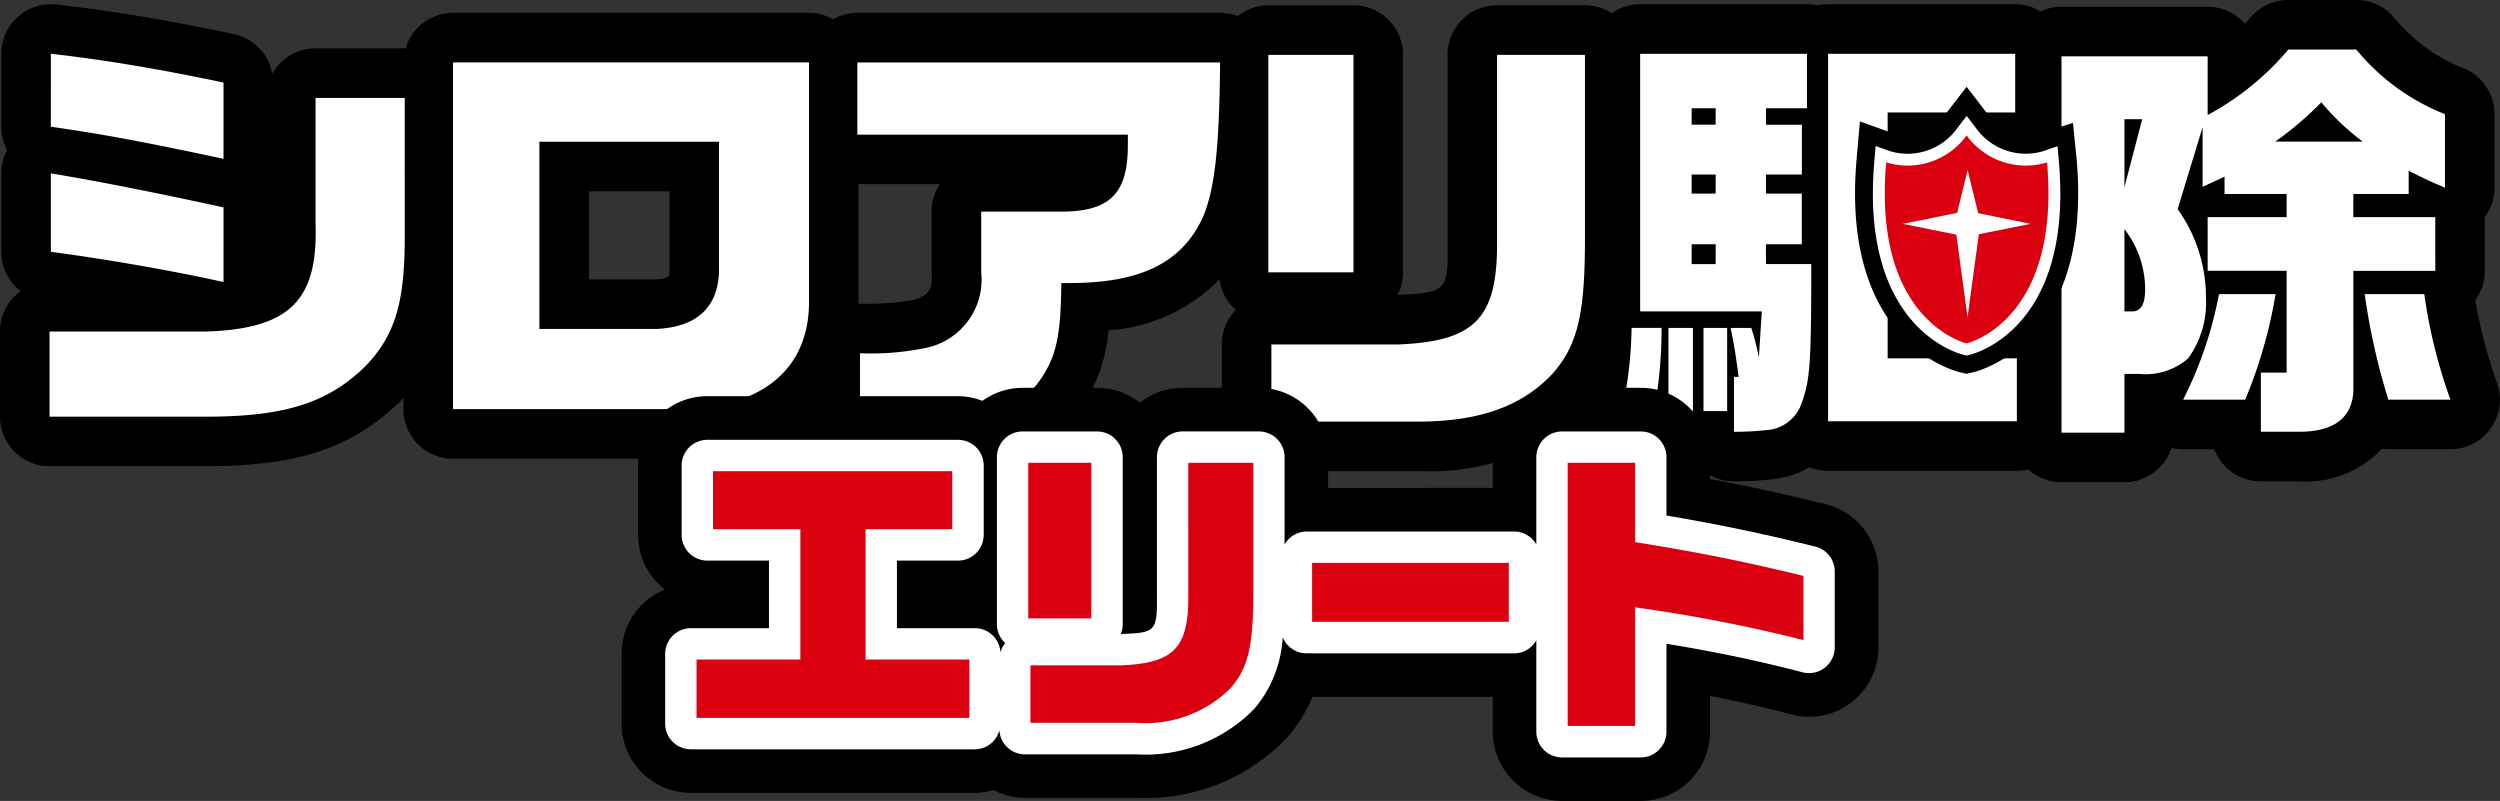 <svg xmlns="http://www.w3.org/2000/svg" xmlns:xlink="http://www.w3.org/1999/xlink" width="134.223" height="43" viewBox="0 0 134.223 43">
  <rect x="0" y="0" width="134.223" height="43" fill="#333333" stroke="none"/>
  <defs>
    <clipPath id="clip-path">
      <rect id="長方形_14867" data-name="長方形 14867" width="134.223" height="43" fill="none"/>
    </clipPath>
  </defs>
  <g id="グループ_2200" data-name="グループ 2200" transform="translate(0 0)">
    <g id="グループ_2199" data-name="グループ 2199" transform="translate(0 0)" clip-path="url(#clip-path)">
      <path id="パス_47657" data-name="パス 47657" d="M134.043,20.5a25.169,25.169,0,0,1-1.146-4.388,2.65,2.65,0,0,0,.509-1.565V11.656a2.657,2.657,0,0,0,.521-1.581V6.129a2.659,2.659,0,0,0-1.611-2.444,9.059,9.059,0,0,1-3.76-2.719A2.659,2.659,0,0,0,126.507,0h-3.651a2.66,2.66,0,0,0-2.029.941c-.1.114-.2.227-.3.337a2.651,2.651,0,0,0-2.007-.916h-7.847a2.637,2.637,0,0,0-1.117.254,2.632,2.632,0,0,0-1.368-.389H98.147a2.615,2.615,0,0,0-.567.061,2.632,2.632,0,0,0-.568-.061H88.056a2.638,2.638,0,0,0-1.525.486,2.64,2.64,0,0,0-1.44-.429H80.376a2.659,2.659,0,0,0-2.659,2.658v9.931c.033,2.715.035,2.839-2.661,2.959h-.021a2.651,2.651,0,0,0,.291-1.211V2.944A2.659,2.659,0,0,0,72.667.285H68.095A2.636,2.636,0,0,0,66.448.87,2.667,2.667,0,0,0,65.5.689H46.03a2.625,2.625,0,0,0-1.3.351,2.629,2.629,0,0,0-1.3-.351H24.32A2.649,2.649,0,0,0,21.781,2.6c-.018,0-.035-.005-.052-.005H16.943a2.658,2.658,0,0,0-2.326,1.369,2.659,2.659,0,0,0-2.065-2.134C9.074,1.092,5.867.558,3.023.244A2.661,2.661,0,0,0,.071,2.886V6.8A2.659,2.659,0,0,0,.385,8.056,2.665,2.665,0,0,0,.071,9.309v4.21a2.66,2.66,0,0,0,1.045,2.114A2.655,2.655,0,0,0,0,17.8V22.37a2.658,2.658,0,0,0,2.659,2.659h8.556c4.828-.024,7.691-.982,10.267-3.471.066-.068.116-.138.18-.206v.615a2.658,2.658,0,0,0,2.659,2.659h12a10.694,10.694,0,0,0,7.19-2.309v.865a2.658,2.658,0,0,0,2.6,2.658l.328,0a38.251,38.251,0,0,0,4.423-.256c2.523-.332,5.653-1.106,7.482-4.166a8.53,8.53,0,0,0,1.17-3.681,9.28,9.28,0,0,0,5.96-2.731,2.649,2.649,0,0,0,.88,1.628,2.652,2.652,0,0,0-.755,1.857v4.142a2.658,2.658,0,0,0,2.659,2.659h8.011a12.237,12.237,0,0,0,8.216-2.662,2.636,2.636,0,0,0,2.592,2.1H88.8a2.7,2.7,0,0,1,.771,0h1.352a2.656,2.656,0,0,0,2.163,1.112,17.568,17.568,0,0,0,1.977-.1,4.968,4.968,0,0,0,2.081-.658,2.644,2.644,0,0,0,1,.195h10.136a2.632,2.632,0,0,0,.619-.08,2.642,2.642,0,0,0,1.775.691h3.379a2.659,2.659,0,0,0,2.531-1.843,2.626,2.626,0,0,0,.621.074h1.682a2.661,2.661,0,0,0,2.491,1.724h2.087a5.642,5.642,0,0,0,4.223-1.552l.18-.2a2.669,2.669,0,0,0,.358.024h3.334a2.66,2.66,0,0,0,2.479-3.621m-98.13-5.649A1.7,1.7,0,0,1,35.2,15H31.623V10.268h4.323v4.069a2.329,2.329,0,0,1-.034.509m14.115-.07c.037.673-.108,1.065-.969,1.329a15.141,15.141,0,0,1-2.906.2c-.02,0-.039.005-.06.006,0-.019,0-.037,0-.056V9.886h4.372a2.644,2.644,0,0,0-.446,1.474v3.268Z" transform="translate(0 0)"/>
      <path id="パス_47658" data-name="パス 47658" d="M45.871,7.07H60.395v.564c0,2.546-.919,3.515-3.4,3.569H52.523V14.47A3.74,3.74,0,0,1,49.637,18.5a14.336,14.336,0,0,1-3.623.306v4.214c.123,0,.22,0,.271,0a35.246,35.246,0,0,0,4.075-.234c2.944-.387,4.553-1.229,5.554-2.9.633-1.048.852-2.093.9-4.3l.011-.549.549,0c3.753-.021,5.927-1.111,7.044-3.52.64-1.5.889-3.708.93-8.324H45.871ZM72.508,2.785H67.936V14.462h4.572Zm7.708,9.9c.051,4.2-1.123,5.469-5.261,5.649H68.1v4.142H76.1c3.263-.022,5.541-.866,7.157-2.64,1.287-1.508,1.678-3.166,1.678-7.1V2.785H80.217Zm-63.433-.8c.129,4.1-1.4,5.6-5.857,5.757H2.5v4.571h8.542c4.115-.021,6.387-.748,8.375-2.667,1.587-1.632,2.13-3.333,2.153-6.736V5.1H16.784Zm-4.942-.911C8,10.14,4.821,9.516,2.571,9.151v4.21c3.028.4,6.657,1.036,9.27,1.623Zm0-6.7c-3.4-.722-6.516-1.24-9.27-1.545V6.644c2.677.387,4.632.737,9.27,1.723ZM24.162,21.807h12c4.5,0,7.093-2.081,7.114-5.708V3.19H24.162ZM28.8,7.451h9.641v6.624c.058,1.484-.467,3.282-3.329,3.425H28.8ZM101.187,5.88h6.848V2.728H97.989V22.457h10.136V19.078h-6.938Zm17.79,9.751a21.165,21.165,0,0,1-1.926,5.669h3.333a25.621,25.621,0,0,0,1.632-5.669ZM130.589,11.5h-4.4V10.256h2.971V9.009c.906.454,1.043.521,1.949.907V5.97A11.709,11.709,0,0,1,126.348,2.5H122.7a14.824,14.824,0,0,1-4.332,3.515V2.864h-7.847V23.069H113.9V19.917h.817a3.453,3.453,0,0,0,2.608-.839,5.109,5.109,0,0,0,.953-3.243,8.127,8.127,0,0,0-1.52-4.763l1.338-4.4v3.2l1.179-.545v.93h3.333V11.5h-4.24v2.88h4.24v5.465h-1.383v3.175h2.087c1.927,0,2.925-.839,2.879-2.426V14.384h4.4ZM113.9,6.242h.953L113.9,9.893Zm.408,10.318H113.9V12.139a5.286,5.286,0,0,1,1.111,3.243c0,.793-.227,1.179-.7,1.179m7.687-9.118a17.917,17.917,0,0,0,2.472-2.108,13.036,13.036,0,0,0,2.224,2.108ZM130,15.631h-3.2a35.51,35.51,0,0,0,1.27,5.669h3.334A27.944,27.944,0,0,1,130,15.631M89.417,21.912h1.316V17.446H89.417Zm-2.5,0h1.724a23.7,23.7,0,0,0,.408-4.467h-1.61a22,22,0,0,1-.522,4.467m7.734-8.958h1.927v-2.72H94.656V9.213h1.927V6.537H94.656V5.652h2.2V2.728H87.9V16.561h6.531l-.158,2.472a13.437,13.437,0,0,0-.408-1.587h-1.11c.181.906.225,1.066.43,2.63h-.249v2.948a15.6,15.6,0,0,0,1.724-.09,2.131,2.131,0,0,0,1.927-1.5c.431-1.2.5-2.064.5-7.416H94.656Zm-2.7,1.067H90.664V12.954h1.292Zm0-3.787H90.664V9.213h1.292Zm0-3.7H90.664V5.652h1.292ZM91.3,21.912h1.27V17.446H91.3Z" transform="translate(0.159 0.159)" fill="#fff"/>
      <path id="パス_47659" data-name="パス 47659" d="M105.547,8.3l-.2-1.982-1.9.61A2.293,2.293,0,0,1,100.9,6.02L99.638,4.381,98.375,6.019a2.294,2.294,0,0,1-2.517.921l-1.949-.7L93.729,8.3c-.852,9.832,5.293,11.347,5.555,11.407l.354.081.354-.081c.263-.061,6.407-1.575,5.555-11.407" transform="translate(5.948 0.279)"/>
      <path id="パス_47660" data-name="パス 47660" d="M104.535,8.292l-.074-.815-.772.268a3.279,3.279,0,0,1-3.6-1.235l-.505-.656-.506.655a3.271,3.271,0,0,1-3.6,1.237l-.781-.28-.071.825c-.781,9.011,4.585,10.339,4.813,10.392l.143.032.141-.032c.229-.052,5.594-1.38,4.812-10.392" transform="translate(6.005 0.372)" fill="#fff"/>
      <path id="パス_47661" data-name="パス 47661" d="M103.862,8.284a3.92,3.92,0,0,1-4.319-1.447,3.921,3.921,0,0,1-4.32,1.447C94.482,16.846,99.543,18,99.543,18s5.06-1.152,4.319-9.713" transform="translate(6.043 0.435)" fill="#db0010"/>
      <path id="パス_47662" data-name="パス 47662" d="M100.108,10.9,99.54,8.584l-.562,2.3-2.93.587,2.887.58.6,4.442.607-4.465,2.777-.557Z" transform="translate(6.1 0.546)" fill="#fff"/>
      <path id="パス_47663" data-name="パス 47663" d="M96.029,25.828c-2.176-.538-4.12-.965-6.212-1.355V23.3a3.722,3.722,0,0,0-3.722-3.722h-4.22A3.722,3.722,0,0,0,78.152,23.3v1.651H69.314V23.3a3.721,3.721,0,0,0-3.721-3.722H61.505a3.7,3.7,0,0,0-2.3.8,3.706,3.706,0,0,0-2.3-.8H52.912a3.687,3.687,0,0,0-2.16.7,3.684,3.684,0,0,0-1.317-.252H35.987a3.722,3.722,0,0,0-3.722,3.722v3.721a3.715,3.715,0,0,0,1.439,2.94,3.724,3.724,0,0,0-2.323,3.451V37.6A3.722,3.722,0,0,0,35.1,41.323h15.25a3.713,3.713,0,0,0,1-.151,3.679,3.679,0,0,0,1.68.418h6.017a10.467,10.467,0,0,0,8.03-3.2l.082-.093a8.15,8.15,0,0,0,1.316-2.13h9.679v1.868a3.722,3.722,0,0,0,3.722,3.722h4.22a3.722,3.722,0,0,0,3.722-3.722V36.116c1.522.3,2.982.632,4.371,1a3.721,3.721,0,0,0,4.668-3.6V29.441a3.723,3.723,0,0,0-2.827-3.613" transform="translate(1.993 1.244)"/>
      <path id="パス_47664" data-name="パス 47664" d="M95.326,27.96c-2.774-.687-5.162-1.187-7.988-1.667V23.163a1.383,1.383,0,0,0-1.383-1.383H81.734a1.383,1.383,0,0,0-1.383,1.383v4.689a1.362,1.362,0,0,0-1.176-.7H68.011a1.363,1.363,0,0,0-1.176.7v-4.69a1.383,1.383,0,0,0-1.383-1.383H61.364a1.383,1.383,0,0,0-1.383,1.383V30.5c.026,2.069-.087,2.074-1.9,2.155h-.043a1.363,1.363,0,0,0,.107-.536V23.163A1.382,1.382,0,0,0,56.76,21.78H52.772a1.383,1.383,0,0,0-1.383,1.383v8.959a1.377,1.377,0,0,0,.449,1.02,1.36,1.36,0,0,0-.259.5,1.375,1.375,0,0,0-1.367-1.3h-4.19V28.715H49.3a1.382,1.382,0,0,0,1.382-1.383v-3.72A1.382,1.382,0,0,0,49.3,22.23H35.847a1.383,1.383,0,0,0-1.383,1.383v3.72a1.383,1.383,0,0,0,1.383,1.383h3.305v3.626h-4.19a1.383,1.383,0,0,0-1.383,1.383v3.738a1.383,1.383,0,0,0,1.383,1.383h15.25a1.364,1.364,0,0,0,1.311-1.029,1.374,1.374,0,0,0,1.364,1.3h6a8.142,8.142,0,0,0,6.348-2.472,6.494,6.494,0,0,0,1.5-3.816,1.377,1.377,0,0,0,1.277.864H79.175a1.361,1.361,0,0,0,1.176-.7v4.906a1.383,1.383,0,0,0,1.383,1.383h4.221a1.383,1.383,0,0,0,1.383-1.383V33.181c2.584.42,5.036.933,7.3,1.529a1.383,1.383,0,0,0,1.735-1.337V29.3a1.383,1.383,0,0,0-1.051-1.342M48.831,36.079H36.345v-.973h4.19a1.383,1.383,0,0,0,1.383-1.383V27.333a1.382,1.382,0,0,0-1.383-1.382H37.229V25H47.913v.956H44.641a1.382,1.382,0,0,0-1.383,1.382v6.391a1.383,1.383,0,0,0,1.383,1.383h4.19Zm5.323-11.535h1.223v6.195H54.154ZM64.07,30.52c0,2.76-.289,3.565-.907,4.291a5.47,5.47,0,0,1-4.284,1.535H54.271v-.923h3.867c3.446-.151,4.652-1.447,4.609-4.935V24.544H64.07Zm13.723.4h-8.4V29.917h8.4Zm15.819.681c-2.343-.553-4.843-1.023-7.458-1.4a1.381,1.381,0,0,0-1.58,1.368v4.941H83.116V24.544h1.456v2.923a1.382,1.382,0,0,0,1.162,1.364c2.893.468,5.25.932,7.876,1.558Z" transform="translate(2.133 1.384)" fill="#fff"/>
      <path id="パス_47665" data-name="パス 47665" d="M44.238,26.93h4.656V23.813H36.049V26.93h4.689v6.994H35.164v3.134H49.811V33.924H44.238Zm12.12-3.568H52.973v8.356h3.385ZM68.213,31.9H78.773V28.735H68.213Zm-6.647-1.52c.035,2.9-.733,3.733-3.588,3.858H53.09v3.084h5.687a6.465,6.465,0,0,0,5.078-1.879c.917-1.075,1.2-2.249,1.2-5.027V23.362H61.567Zm24.242-2.719-.254-.041V23.362H81.935v14.13h3.618v-6.37l.345.049a82.768,82.768,0,0,1,8.694,1.711V29.437c-3-.737-5.564-1.255-8.785-1.774" transform="translate(2.233 1.484)" fill="#db0010"/>
    </g>
  </g>
</svg>
